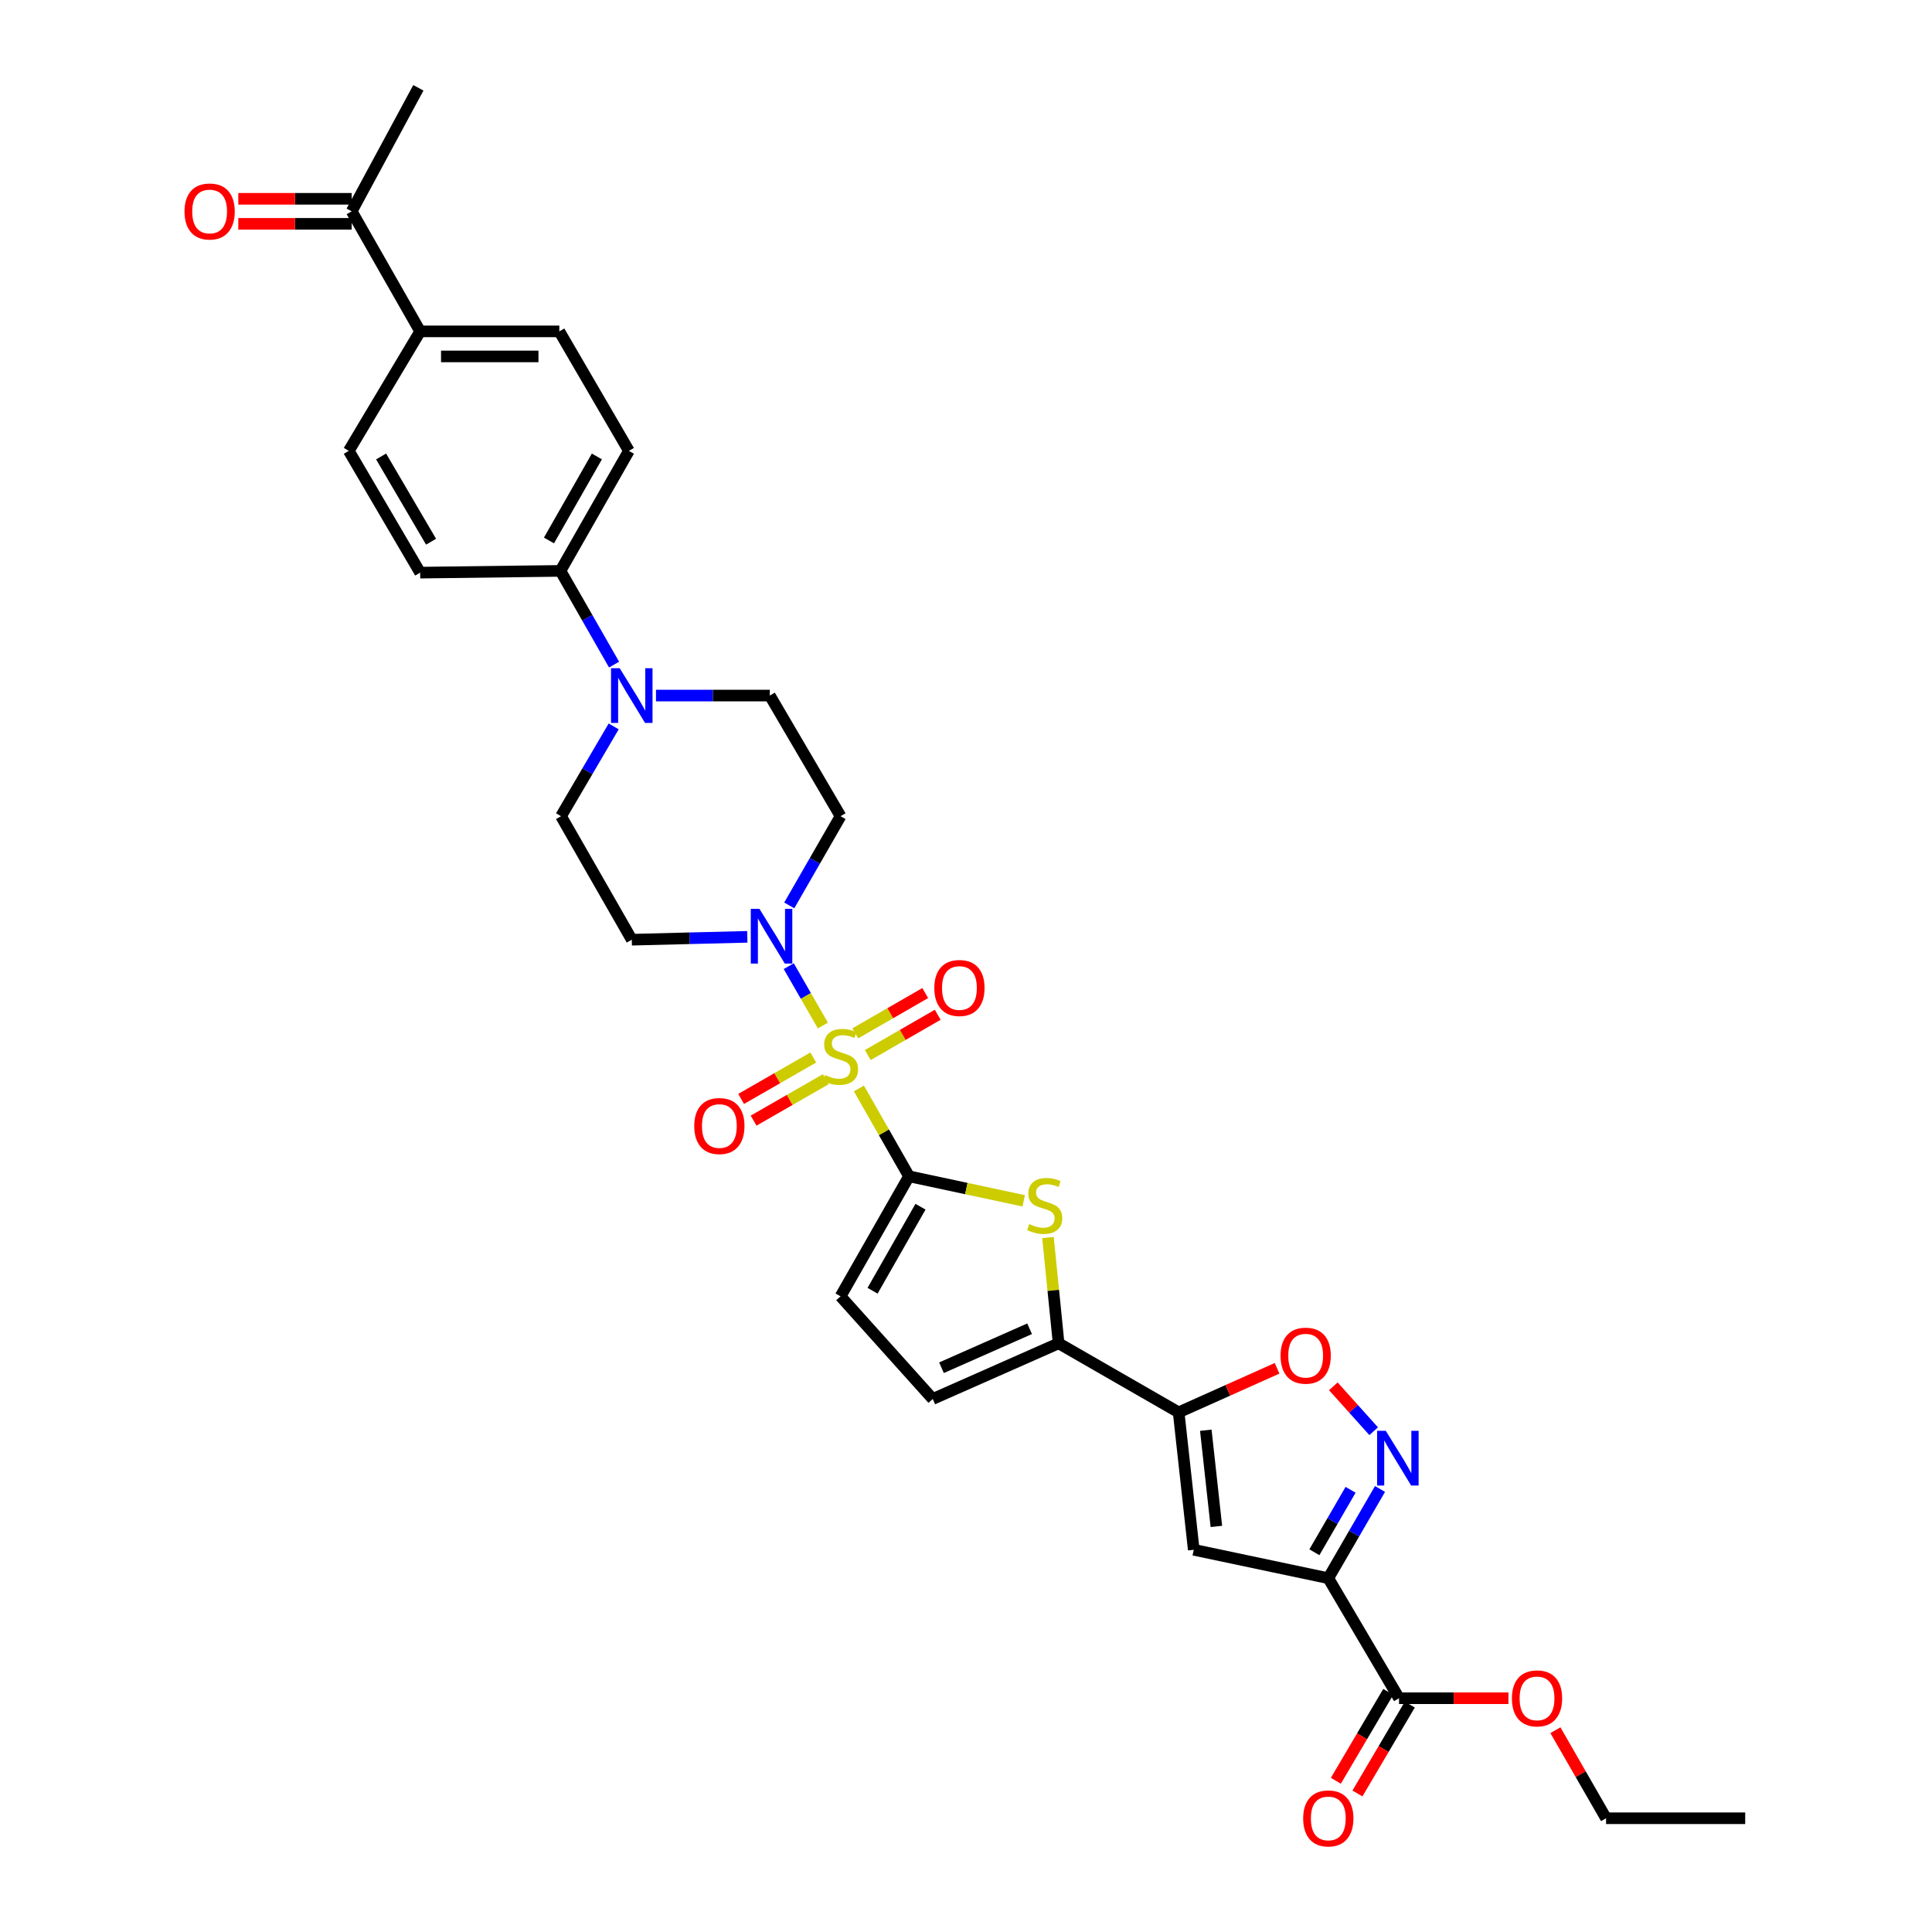 <?xml version='1.0' encoding='iso-8859-1'?>
<svg version='1.1' baseProfile='full'
              xmlns='http://www.w3.org/2000/svg'
                      xmlns:rdkit='http://www.rdkit.org/xml'
                      xmlns:xlink='http://www.w3.org/1999/xlink'
                  xml:space='preserve'
width='1000px' height='1000px' viewBox='0 0 1000 1000'>
<!-- END OF HEADER -->
<rect style='opacity:1.0;fill:#FFFFFF;stroke:none' width='1000' height='1000' x='0' y='0'> </rect>
<path class='bond-0' d='M 444.571,563.395 L 457.537,586.123' style='fill:none;fill-rule:evenodd;stroke:#CCCC00;stroke-width:6px;stroke-linecap:butt;stroke-linejoin:miter;stroke-opacity:1' />
<path class='bond-0' d='M 457.537,586.123 L 470.503,608.852' style='fill:none;fill-rule:evenodd;stroke:#000000;stroke-width:6px;stroke-linecap:butt;stroke-linejoin:miter;stroke-opacity:1' />
<path class='bond-4' d='M 425.918,530.815 L 417.085,515.447' style='fill:none;fill-rule:evenodd;stroke:#CCCC00;stroke-width:6px;stroke-linecap:butt;stroke-linejoin:miter;stroke-opacity:1' />
<path class='bond-4' d='M 417.085,515.447 L 408.253,500.08' style='fill:none;fill-rule:evenodd;stroke:#0000FF;stroke-width:6px;stroke-linecap:butt;stroke-linejoin:miter;stroke-opacity:1' />
<path class='bond-13' d='M 449.151,546.094 L 467.26,535.668' style='fill:none;fill-rule:evenodd;stroke:#CCCC00;stroke-width:6px;stroke-linecap:butt;stroke-linejoin:miter;stroke-opacity:1' />
<path class='bond-13' d='M 467.26,535.668 L 485.369,525.243' style='fill:none;fill-rule:evenodd;stroke:#FF0000;stroke-width:6px;stroke-linecap:butt;stroke-linejoin:miter;stroke-opacity:1' />
<path class='bond-13' d='M 442.685,534.861 L 460.794,524.436' style='fill:none;fill-rule:evenodd;stroke:#CCCC00;stroke-width:6px;stroke-linecap:butt;stroke-linejoin:miter;stroke-opacity:1' />
<path class='bond-13' d='M 460.794,524.436 L 478.902,514.01' style='fill:none;fill-rule:evenodd;stroke:#FF0000;stroke-width:6px;stroke-linecap:butt;stroke-linejoin:miter;stroke-opacity:1' />
<path class='bond-14' d='M 420.947,547.361 L 402.277,558.084' style='fill:none;fill-rule:evenodd;stroke:#CCCC00;stroke-width:6px;stroke-linecap:butt;stroke-linejoin:miter;stroke-opacity:1' />
<path class='bond-14' d='M 402.277,558.084 L 383.607,568.806' style='fill:none;fill-rule:evenodd;stroke:#FF0000;stroke-width:6px;stroke-linecap:butt;stroke-linejoin:miter;stroke-opacity:1' />
<path class='bond-14' d='M 427.402,558.6 L 408.732,569.323' style='fill:none;fill-rule:evenodd;stroke:#CCCC00;stroke-width:6px;stroke-linecap:butt;stroke-linejoin:miter;stroke-opacity:1' />
<path class='bond-14' d='M 408.732,569.323 L 390.062,580.045' style='fill:none;fill-rule:evenodd;stroke:#FF0000;stroke-width:6px;stroke-linecap:butt;stroke-linejoin:miter;stroke-opacity:1' />
<path class='bond-3' d='M 470.503,608.852 L 500.186,615.196' style='fill:none;fill-rule:evenodd;stroke:#000000;stroke-width:6px;stroke-linecap:butt;stroke-linejoin:miter;stroke-opacity:1' />
<path class='bond-3' d='M 500.186,615.196 L 529.868,621.54' style='fill:none;fill-rule:evenodd;stroke:#CCCC00;stroke-width:6px;stroke-linecap:butt;stroke-linejoin:miter;stroke-opacity:1' />
<path class='bond-10' d='M 470.503,608.852 L 435.063,670.985' style='fill:none;fill-rule:evenodd;stroke:#000000;stroke-width:6px;stroke-linecap:butt;stroke-linejoin:miter;stroke-opacity:1' />
<path class='bond-10' d='M 476.445,624.594 L 451.637,668.086' style='fill:none;fill-rule:evenodd;stroke:#000000;stroke-width:6px;stroke-linecap:butt;stroke-linejoin:miter;stroke-opacity:1' />
<path class='bond-1' d='M 687.524,816.872 L 617.882,802.162' style='fill:none;fill-rule:evenodd;stroke:#000000;stroke-width:6px;stroke-linecap:butt;stroke-linejoin:miter;stroke-opacity:1' />
<path class='bond-11' d='M 687.524,816.872 L 724.131,878.998' style='fill:none;fill-rule:evenodd;stroke:#000000;stroke-width:6px;stroke-linecap:butt;stroke-linejoin:miter;stroke-opacity:1' />
<path class='bond-34' d='M 687.524,816.872 L 700.906,793.78' style='fill:none;fill-rule:evenodd;stroke:#000000;stroke-width:6px;stroke-linecap:butt;stroke-linejoin:miter;stroke-opacity:1' />
<path class='bond-34' d='M 700.906,793.78 L 714.288,770.688' style='fill:none;fill-rule:evenodd;stroke:#0000FF;stroke-width:6px;stroke-linecap:butt;stroke-linejoin:miter;stroke-opacity:1' />
<path class='bond-34' d='M 680.325,803.446 L 689.692,787.282' style='fill:none;fill-rule:evenodd;stroke:#000000;stroke-width:6px;stroke-linecap:butt;stroke-linejoin:miter;stroke-opacity:1' />
<path class='bond-34' d='M 689.692,787.282 L 699.059,771.117' style='fill:none;fill-rule:evenodd;stroke:#0000FF;stroke-width:6px;stroke-linecap:butt;stroke-linejoin:miter;stroke-opacity:1' />
<path class='bond-2' d='M 610.069,731.029 L 547.937,695.293' style='fill:none;fill-rule:evenodd;stroke:#000000;stroke-width:6px;stroke-linecap:butt;stroke-linejoin:miter;stroke-opacity:1' />
<path class='bond-5' d='M 610.069,731.029 L 617.882,802.162' style='fill:none;fill-rule:evenodd;stroke:#000000;stroke-width:6px;stroke-linecap:butt;stroke-linejoin:miter;stroke-opacity:1' />
<path class='bond-5' d='M 624.124,740.284 L 629.593,790.077' style='fill:none;fill-rule:evenodd;stroke:#000000;stroke-width:6px;stroke-linecap:butt;stroke-linejoin:miter;stroke-opacity:1' />
<path class='bond-8' d='M 610.069,731.029 L 635.539,719.63' style='fill:none;fill-rule:evenodd;stroke:#000000;stroke-width:6px;stroke-linecap:butt;stroke-linejoin:miter;stroke-opacity:1' />
<path class='bond-8' d='M 635.539,719.63 L 661.009,708.232' style='fill:none;fill-rule:evenodd;stroke:#FF0000;stroke-width:6px;stroke-linecap:butt;stroke-linejoin:miter;stroke-opacity:1' />
<path class='bond-7' d='M 542.423,640.54 L 545.18,667.916' style='fill:none;fill-rule:evenodd;stroke:#CCCC00;stroke-width:6px;stroke-linecap:butt;stroke-linejoin:miter;stroke-opacity:1' />
<path class='bond-7' d='M 545.18,667.916 L 547.937,695.293' style='fill:none;fill-rule:evenodd;stroke:#000000;stroke-width:6px;stroke-linecap:butt;stroke-linejoin:miter;stroke-opacity:1' />
<path class='bond-15' d='M 408.519,468.636 L 421.791,445.549' style='fill:none;fill-rule:evenodd;stroke:#0000FF;stroke-width:6px;stroke-linecap:butt;stroke-linejoin:miter;stroke-opacity:1' />
<path class='bond-15' d='M 421.791,445.549 L 435.063,422.462' style='fill:none;fill-rule:evenodd;stroke:#000000;stroke-width:6px;stroke-linecap:butt;stroke-linejoin:miter;stroke-opacity:1' />
<path class='bond-16' d='M 386.8,484.901 L 356.903,485.647' style='fill:none;fill-rule:evenodd;stroke:#0000FF;stroke-width:6px;stroke-linecap:butt;stroke-linejoin:miter;stroke-opacity:1' />
<path class='bond-16' d='M 356.903,485.647 L 327.006,486.394' style='fill:none;fill-rule:evenodd;stroke:#000000;stroke-width:6px;stroke-linecap:butt;stroke-linejoin:miter;stroke-opacity:1' />
<path class='bond-6' d='M 711.008,740.79 L 700.567,729.167' style='fill:none;fill-rule:evenodd;stroke:#0000FF;stroke-width:6px;stroke-linecap:butt;stroke-linejoin:miter;stroke-opacity:1' />
<path class='bond-6' d='M 700.567,729.167 L 690.126,717.545' style='fill:none;fill-rule:evenodd;stroke:#FF0000;stroke-width:6px;stroke-linecap:butt;stroke-linejoin:miter;stroke-opacity:1' />
<path class='bond-33' d='M 547.937,695.293 L 482.787,724.109' style='fill:none;fill-rule:evenodd;stroke:#000000;stroke-width:6px;stroke-linecap:butt;stroke-linejoin:miter;stroke-opacity:1' />
<path class='bond-33' d='M 532.922,687.762 L 487.317,707.934' style='fill:none;fill-rule:evenodd;stroke:#000000;stroke-width:6px;stroke-linecap:butt;stroke-linejoin:miter;stroke-opacity:1' />
<path class='bond-9' d='M 317.64,375.989 L 304.012,399.226' style='fill:none;fill-rule:evenodd;stroke:#0000FF;stroke-width:6px;stroke-linecap:butt;stroke-linejoin:miter;stroke-opacity:1' />
<path class='bond-9' d='M 304.012,399.226 L 290.385,422.462' style='fill:none;fill-rule:evenodd;stroke:#000000;stroke-width:6px;stroke-linecap:butt;stroke-linejoin:miter;stroke-opacity:1' />
<path class='bond-17' d='M 317.842,344.001 L 303.966,319.745' style='fill:none;fill-rule:evenodd;stroke:#0000FF;stroke-width:6px;stroke-linecap:butt;stroke-linejoin:miter;stroke-opacity:1' />
<path class='bond-17' d='M 303.966,319.745 L 290.089,295.489' style='fill:none;fill-rule:evenodd;stroke:#000000;stroke-width:6px;stroke-linecap:butt;stroke-linejoin:miter;stroke-opacity:1' />
<path class='bond-32' d='M 339.532,360.02 L 368.994,360.02' style='fill:none;fill-rule:evenodd;stroke:#0000FF;stroke-width:6px;stroke-linecap:butt;stroke-linejoin:miter;stroke-opacity:1' />
<path class='bond-32' d='M 368.994,360.02 L 398.456,360.02' style='fill:none;fill-rule:evenodd;stroke:#000000;stroke-width:6px;stroke-linecap:butt;stroke-linejoin:miter;stroke-opacity:1' />
<path class='bond-12' d='M 435.063,670.985 L 482.787,724.109' style='fill:none;fill-rule:evenodd;stroke:#000000;stroke-width:6px;stroke-linecap:butt;stroke-linejoin:miter;stroke-opacity:1' />
<path class='bond-22' d='M 718.548,875.708 L 704.994,898.713' style='fill:none;fill-rule:evenodd;stroke:#000000;stroke-width:6px;stroke-linecap:butt;stroke-linejoin:miter;stroke-opacity:1' />
<path class='bond-22' d='M 704.994,898.713 L 691.44,921.718' style='fill:none;fill-rule:evenodd;stroke:#FF0000;stroke-width:6px;stroke-linecap:butt;stroke-linejoin:miter;stroke-opacity:1' />
<path class='bond-22' d='M 729.715,882.287 L 716.161,905.292' style='fill:none;fill-rule:evenodd;stroke:#000000;stroke-width:6px;stroke-linecap:butt;stroke-linejoin:miter;stroke-opacity:1' />
<path class='bond-22' d='M 716.161,905.292 L 702.607,928.297' style='fill:none;fill-rule:evenodd;stroke:#FF0000;stroke-width:6px;stroke-linecap:butt;stroke-linejoin:miter;stroke-opacity:1' />
<path class='bond-28' d='M 724.131,878.998 L 752.452,878.998' style='fill:none;fill-rule:evenodd;stroke:#000000;stroke-width:6px;stroke-linecap:butt;stroke-linejoin:miter;stroke-opacity:1' />
<path class='bond-28' d='M 752.452,878.998 L 780.774,878.998' style='fill:none;fill-rule:evenodd;stroke:#FF0000;stroke-width:6px;stroke-linecap:butt;stroke-linejoin:miter;stroke-opacity:1' />
<path class='bond-19' d='M 435.063,422.462 L 398.456,360.02' style='fill:none;fill-rule:evenodd;stroke:#000000;stroke-width:6px;stroke-linecap:butt;stroke-linejoin:miter;stroke-opacity:1' />
<path class='bond-18' d='M 327.006,486.394 L 290.385,422.462' style='fill:none;fill-rule:evenodd;stroke:#000000;stroke-width:6px;stroke-linecap:butt;stroke-linejoin:miter;stroke-opacity:1' />
<path class='bond-24' d='M 290.089,295.489 L 217.473,296.397' style='fill:none;fill-rule:evenodd;stroke:#000000;stroke-width:6px;stroke-linecap:butt;stroke-linejoin:miter;stroke-opacity:1' />
<path class='bond-25' d='M 290.089,295.489 L 325.516,233.364' style='fill:none;fill-rule:evenodd;stroke:#000000;stroke-width:6px;stroke-linecap:butt;stroke-linejoin:miter;stroke-opacity:1' />
<path class='bond-25' d='M 284.144,279.75 L 308.943,236.263' style='fill:none;fill-rule:evenodd;stroke:#000000;stroke-width:6px;stroke-linecap:butt;stroke-linejoin:miter;stroke-opacity:1' />
<path class='bond-20' d='M 217.473,171.52 L 289.506,171.52' style='fill:none;fill-rule:evenodd;stroke:#000000;stroke-width:6px;stroke-linecap:butt;stroke-linejoin:miter;stroke-opacity:1' />
<path class='bond-20' d='M 228.278,184.48 L 278.701,184.48' style='fill:none;fill-rule:evenodd;stroke:#000000;stroke-width:6px;stroke-linecap:butt;stroke-linejoin:miter;stroke-opacity:1' />
<path class='bond-21' d='M 217.473,171.52 L 182.033,109.38' style='fill:none;fill-rule:evenodd;stroke:#000000;stroke-width:6px;stroke-linecap:butt;stroke-linejoin:miter;stroke-opacity:1' />
<path class='bond-35' d='M 217.473,171.52 L 180.535,233.364' style='fill:none;fill-rule:evenodd;stroke:#000000;stroke-width:6px;stroke-linecap:butt;stroke-linejoin:miter;stroke-opacity:1' />
<path class='bond-23' d='M 182.033,102.9 L 152.686,102.9' style='fill:none;fill-rule:evenodd;stroke:#000000;stroke-width:6px;stroke-linecap:butt;stroke-linejoin:miter;stroke-opacity:1' />
<path class='bond-23' d='M 152.686,102.9 L 123.34,102.9' style='fill:none;fill-rule:evenodd;stroke:#FF0000;stroke-width:6px;stroke-linecap:butt;stroke-linejoin:miter;stroke-opacity:1' />
<path class='bond-23' d='M 182.033,115.86 L 152.686,115.86' style='fill:none;fill-rule:evenodd;stroke:#000000;stroke-width:6px;stroke-linecap:butt;stroke-linejoin:miter;stroke-opacity:1' />
<path class='bond-23' d='M 152.686,115.86 L 123.34,115.86' style='fill:none;fill-rule:evenodd;stroke:#FF0000;stroke-width:6px;stroke-linecap:butt;stroke-linejoin:miter;stroke-opacity:1' />
<path class='bond-29' d='M 182.033,109.38 L 216.544,45.455' style='fill:none;fill-rule:evenodd;stroke:#000000;stroke-width:6px;stroke-linecap:butt;stroke-linejoin:miter;stroke-opacity:1' />
<path class='bond-27' d='M 217.473,296.397 L 180.535,233.364' style='fill:none;fill-rule:evenodd;stroke:#000000;stroke-width:6px;stroke-linecap:butt;stroke-linejoin:miter;stroke-opacity:1' />
<path class='bond-27' d='M 223.115,280.389 L 197.258,236.266' style='fill:none;fill-rule:evenodd;stroke:#000000;stroke-width:6px;stroke-linecap:butt;stroke-linejoin:miter;stroke-opacity:1' />
<path class='bond-26' d='M 325.516,233.364 L 289.506,171.52' style='fill:none;fill-rule:evenodd;stroke:#000000;stroke-width:6px;stroke-linecap:butt;stroke-linejoin:miter;stroke-opacity:1' />
<path class='bond-30' d='M 805.079,895.55 L 818.187,918.34' style='fill:none;fill-rule:evenodd;stroke:#FF0000;stroke-width:6px;stroke-linecap:butt;stroke-linejoin:miter;stroke-opacity:1' />
<path class='bond-30' d='M 818.187,918.34 L 831.295,941.13' style='fill:none;fill-rule:evenodd;stroke:#000000;stroke-width:6px;stroke-linecap:butt;stroke-linejoin:miter;stroke-opacity:1' />
<path class='bond-31' d='M 831.295,941.13 L 903.314,941.13' style='fill:none;fill-rule:evenodd;stroke:#000000;stroke-width:6px;stroke-linecap:butt;stroke-linejoin:miter;stroke-opacity:1' />
<path  class='atom-0' d='M 427.063 556.447
Q 427.383 556.567, 428.703 557.127
Q 430.023 557.687, 431.463 558.047
Q 432.943 558.367, 434.383 558.367
Q 437.063 558.367, 438.623 557.087
Q 440.183 555.767, 440.183 553.487
Q 440.183 551.927, 439.383 550.967
Q 438.623 550.007, 437.423 549.487
Q 436.223 548.967, 434.223 548.367
Q 431.703 547.607, 430.183 546.887
Q 428.703 546.167, 427.623 544.647
Q 426.583 543.127, 426.583 540.567
Q 426.583 537.007, 428.983 534.807
Q 431.423 532.607, 436.223 532.607
Q 439.503 532.607, 443.223 534.167
L 442.303 537.247
Q 438.903 535.847, 436.343 535.847
Q 433.583 535.847, 432.063 537.007
Q 430.543 538.127, 430.583 540.087
Q 430.583 541.607, 431.343 542.527
Q 432.143 543.447, 433.263 543.967
Q 434.423 544.487, 436.343 545.087
Q 438.903 545.887, 440.423 546.687
Q 441.943 547.487, 443.023 549.127
Q 444.143 550.727, 444.143 553.487
Q 444.143 557.407, 441.503 559.527
Q 438.903 561.607, 434.543 561.607
Q 432.023 561.607, 430.103 561.047
Q 428.223 560.527, 425.983 559.607
L 427.063 556.447
' fill='#CCCC00'/>
<path  class='atom-4' d='M 532.743 633.585
Q 533.063 633.705, 534.383 634.265
Q 535.703 634.825, 537.143 635.185
Q 538.623 635.505, 540.063 635.505
Q 542.743 635.505, 544.303 634.225
Q 545.863 632.905, 545.863 630.625
Q 545.863 629.065, 545.063 628.105
Q 544.303 627.145, 543.103 626.625
Q 541.903 626.105, 539.903 625.505
Q 537.383 624.745, 535.863 624.025
Q 534.383 623.305, 533.303 621.785
Q 532.263 620.265, 532.263 617.705
Q 532.263 614.145, 534.663 611.945
Q 537.103 609.745, 541.903 609.745
Q 545.183 609.745, 548.903 611.305
L 547.983 614.385
Q 544.583 612.985, 542.023 612.985
Q 539.263 612.985, 537.743 614.145
Q 536.223 615.265, 536.263 617.225
Q 536.263 618.745, 537.023 619.665
Q 537.823 620.585, 538.943 621.105
Q 540.103 621.625, 542.023 622.225
Q 544.583 623.025, 546.103 623.825
Q 547.623 624.625, 548.703 626.265
Q 549.823 627.865, 549.823 630.625
Q 549.823 634.545, 547.183 636.665
Q 544.583 638.745, 540.223 638.745
Q 537.703 638.745, 535.783 638.185
Q 533.903 637.665, 531.663 636.745
L 532.743 633.585
' fill='#CCCC00'/>
<path  class='atom-5' d='M 393.089 470.427
L 402.369 485.427
Q 403.289 486.907, 404.769 489.587
Q 406.249 492.267, 406.329 492.427
L 406.329 470.427
L 410.089 470.427
L 410.089 498.747
L 406.209 498.747
L 396.249 482.347
Q 395.089 480.427, 393.849 478.227
Q 392.649 476.027, 392.289 475.347
L 392.289 498.747
L 388.609 498.747
L 388.609 470.427
L 393.089 470.427
' fill='#0000FF'/>
<path  class='atom-7' d='M 717.274 740.573
L 726.554 755.573
Q 727.474 757.053, 728.954 759.733
Q 730.434 762.413, 730.514 762.573
L 730.514 740.573
L 734.274 740.573
L 734.274 768.893
L 730.394 768.893
L 720.434 752.493
Q 719.274 750.573, 718.034 748.373
Q 716.834 746.173, 716.474 745.493
L 716.474 768.893
L 712.794 768.893
L 712.794 740.573
L 717.274 740.573
' fill='#0000FF'/>
<path  class='atom-9' d='M 662.809 701.688
Q 662.809 694.888, 666.169 691.088
Q 669.529 687.288, 675.809 687.288
Q 682.089 687.288, 685.449 691.088
Q 688.809 694.888, 688.809 701.688
Q 688.809 708.568, 685.409 712.488
Q 682.009 716.368, 675.809 716.368
Q 669.569 716.368, 666.169 712.488
Q 662.809 708.608, 662.809 701.688
M 675.809 713.168
Q 680.129 713.168, 682.449 710.288
Q 684.809 707.368, 684.809 701.688
Q 684.809 696.128, 682.449 693.328
Q 680.129 690.488, 675.809 690.488
Q 671.489 690.488, 669.129 693.288
Q 666.809 696.088, 666.809 701.688
Q 666.809 707.408, 669.129 710.288
Q 671.489 713.168, 675.809 713.168
' fill='#FF0000'/>
<path  class='atom-10' d='M 320.746 345.86
L 330.026 360.86
Q 330.946 362.34, 332.426 365.02
Q 333.906 367.7, 333.986 367.86
L 333.986 345.86
L 337.746 345.86
L 337.746 374.18
L 333.866 374.18
L 323.906 357.78
Q 322.746 355.86, 321.506 353.66
Q 320.306 351.46, 319.946 350.78
L 319.946 374.18
L 316.266 374.18
L 316.266 345.86
L 320.746 345.86
' fill='#0000FF'/>
<path  class='atom-14' d='M 483.598 511.381
Q 483.598 504.581, 486.958 500.781
Q 490.318 496.981, 496.598 496.981
Q 502.878 496.981, 506.238 500.781
Q 509.598 504.581, 509.598 511.381
Q 509.598 518.261, 506.198 522.181
Q 502.798 526.061, 496.598 526.061
Q 490.358 526.061, 486.958 522.181
Q 483.598 518.301, 483.598 511.381
M 496.598 522.861
Q 500.918 522.861, 503.238 519.981
Q 505.598 517.061, 505.598 511.381
Q 505.598 505.821, 503.238 503.021
Q 500.918 500.181, 496.598 500.181
Q 492.278 500.181, 489.918 502.981
Q 487.598 505.781, 487.598 511.381
Q 487.598 517.101, 489.918 519.981
Q 492.278 522.861, 496.598 522.861
' fill='#FF0000'/>
<path  class='atom-15' d='M 359.34 582.83
Q 359.34 576.03, 362.7 572.23
Q 366.06 568.43, 372.34 568.43
Q 378.62 568.43, 381.98 572.23
Q 385.34 576.03, 385.34 582.83
Q 385.34 589.71, 381.94 593.63
Q 378.54 597.51, 372.34 597.51
Q 366.1 597.51, 362.7 593.63
Q 359.34 589.75, 359.34 582.83
M 372.34 594.31
Q 376.66 594.31, 378.98 591.43
Q 381.34 588.51, 381.34 582.83
Q 381.34 577.27, 378.98 574.47
Q 376.66 571.63, 372.34 571.63
Q 368.02 571.63, 365.66 574.43
Q 363.34 577.23, 363.34 582.83
Q 363.34 588.55, 365.66 591.43
Q 368.02 594.31, 372.34 594.31
' fill='#FF0000'/>
<path  class='atom-23' d='M 674.524 941.21
Q 674.524 934.41, 677.884 930.61
Q 681.244 926.81, 687.524 926.81
Q 693.804 926.81, 697.164 930.61
Q 700.524 934.41, 700.524 941.21
Q 700.524 948.09, 697.124 952.01
Q 693.724 955.89, 687.524 955.89
Q 681.284 955.89, 677.884 952.01
Q 674.524 948.13, 674.524 941.21
M 687.524 952.69
Q 691.844 952.69, 694.164 949.81
Q 696.524 946.89, 696.524 941.21
Q 696.524 935.65, 694.164 932.85
Q 691.844 930.01, 687.524 930.01
Q 683.204 930.01, 680.844 932.81
Q 678.524 935.61, 678.524 941.21
Q 678.524 946.93, 680.844 949.81
Q 683.204 952.69, 687.524 952.69
' fill='#FF0000'/>
<path  class='atom-24' d='M 95.502 109.46
Q 95.502 102.66, 98.862 98.86
Q 102.222 95.06, 108.502 95.06
Q 114.782 95.06, 118.142 98.86
Q 121.502 102.66, 121.502 109.46
Q 121.502 116.34, 118.102 120.26
Q 114.702 124.14, 108.502 124.14
Q 102.262 124.14, 98.862 120.26
Q 95.502 116.38, 95.502 109.46
M 108.502 120.94
Q 112.822 120.94, 115.142 118.06
Q 117.502 115.14, 117.502 109.46
Q 117.502 103.9, 115.142 101.1
Q 112.822 98.26, 108.502 98.26
Q 104.182 98.26, 101.822 101.06
Q 99.502 103.86, 99.502 109.46
Q 99.502 115.18, 101.822 118.06
Q 104.182 120.94, 108.502 120.94
' fill='#FF0000'/>
<path  class='atom-29' d='M 782.559 879.078
Q 782.559 872.278, 785.919 868.478
Q 789.279 864.678, 795.559 864.678
Q 801.839 864.678, 805.199 868.478
Q 808.559 872.278, 808.559 879.078
Q 808.559 885.958, 805.159 889.878
Q 801.759 893.758, 795.559 893.758
Q 789.319 893.758, 785.919 889.878
Q 782.559 885.998, 782.559 879.078
M 795.559 890.558
Q 799.879 890.558, 802.199 887.678
Q 804.559 884.758, 804.559 879.078
Q 804.559 873.518, 802.199 870.718
Q 799.879 867.878, 795.559 867.878
Q 791.239 867.878, 788.879 870.678
Q 786.559 873.478, 786.559 879.078
Q 786.559 884.798, 788.879 887.678
Q 791.239 890.558, 795.559 890.558
' fill='#FF0000'/>
</svg>
